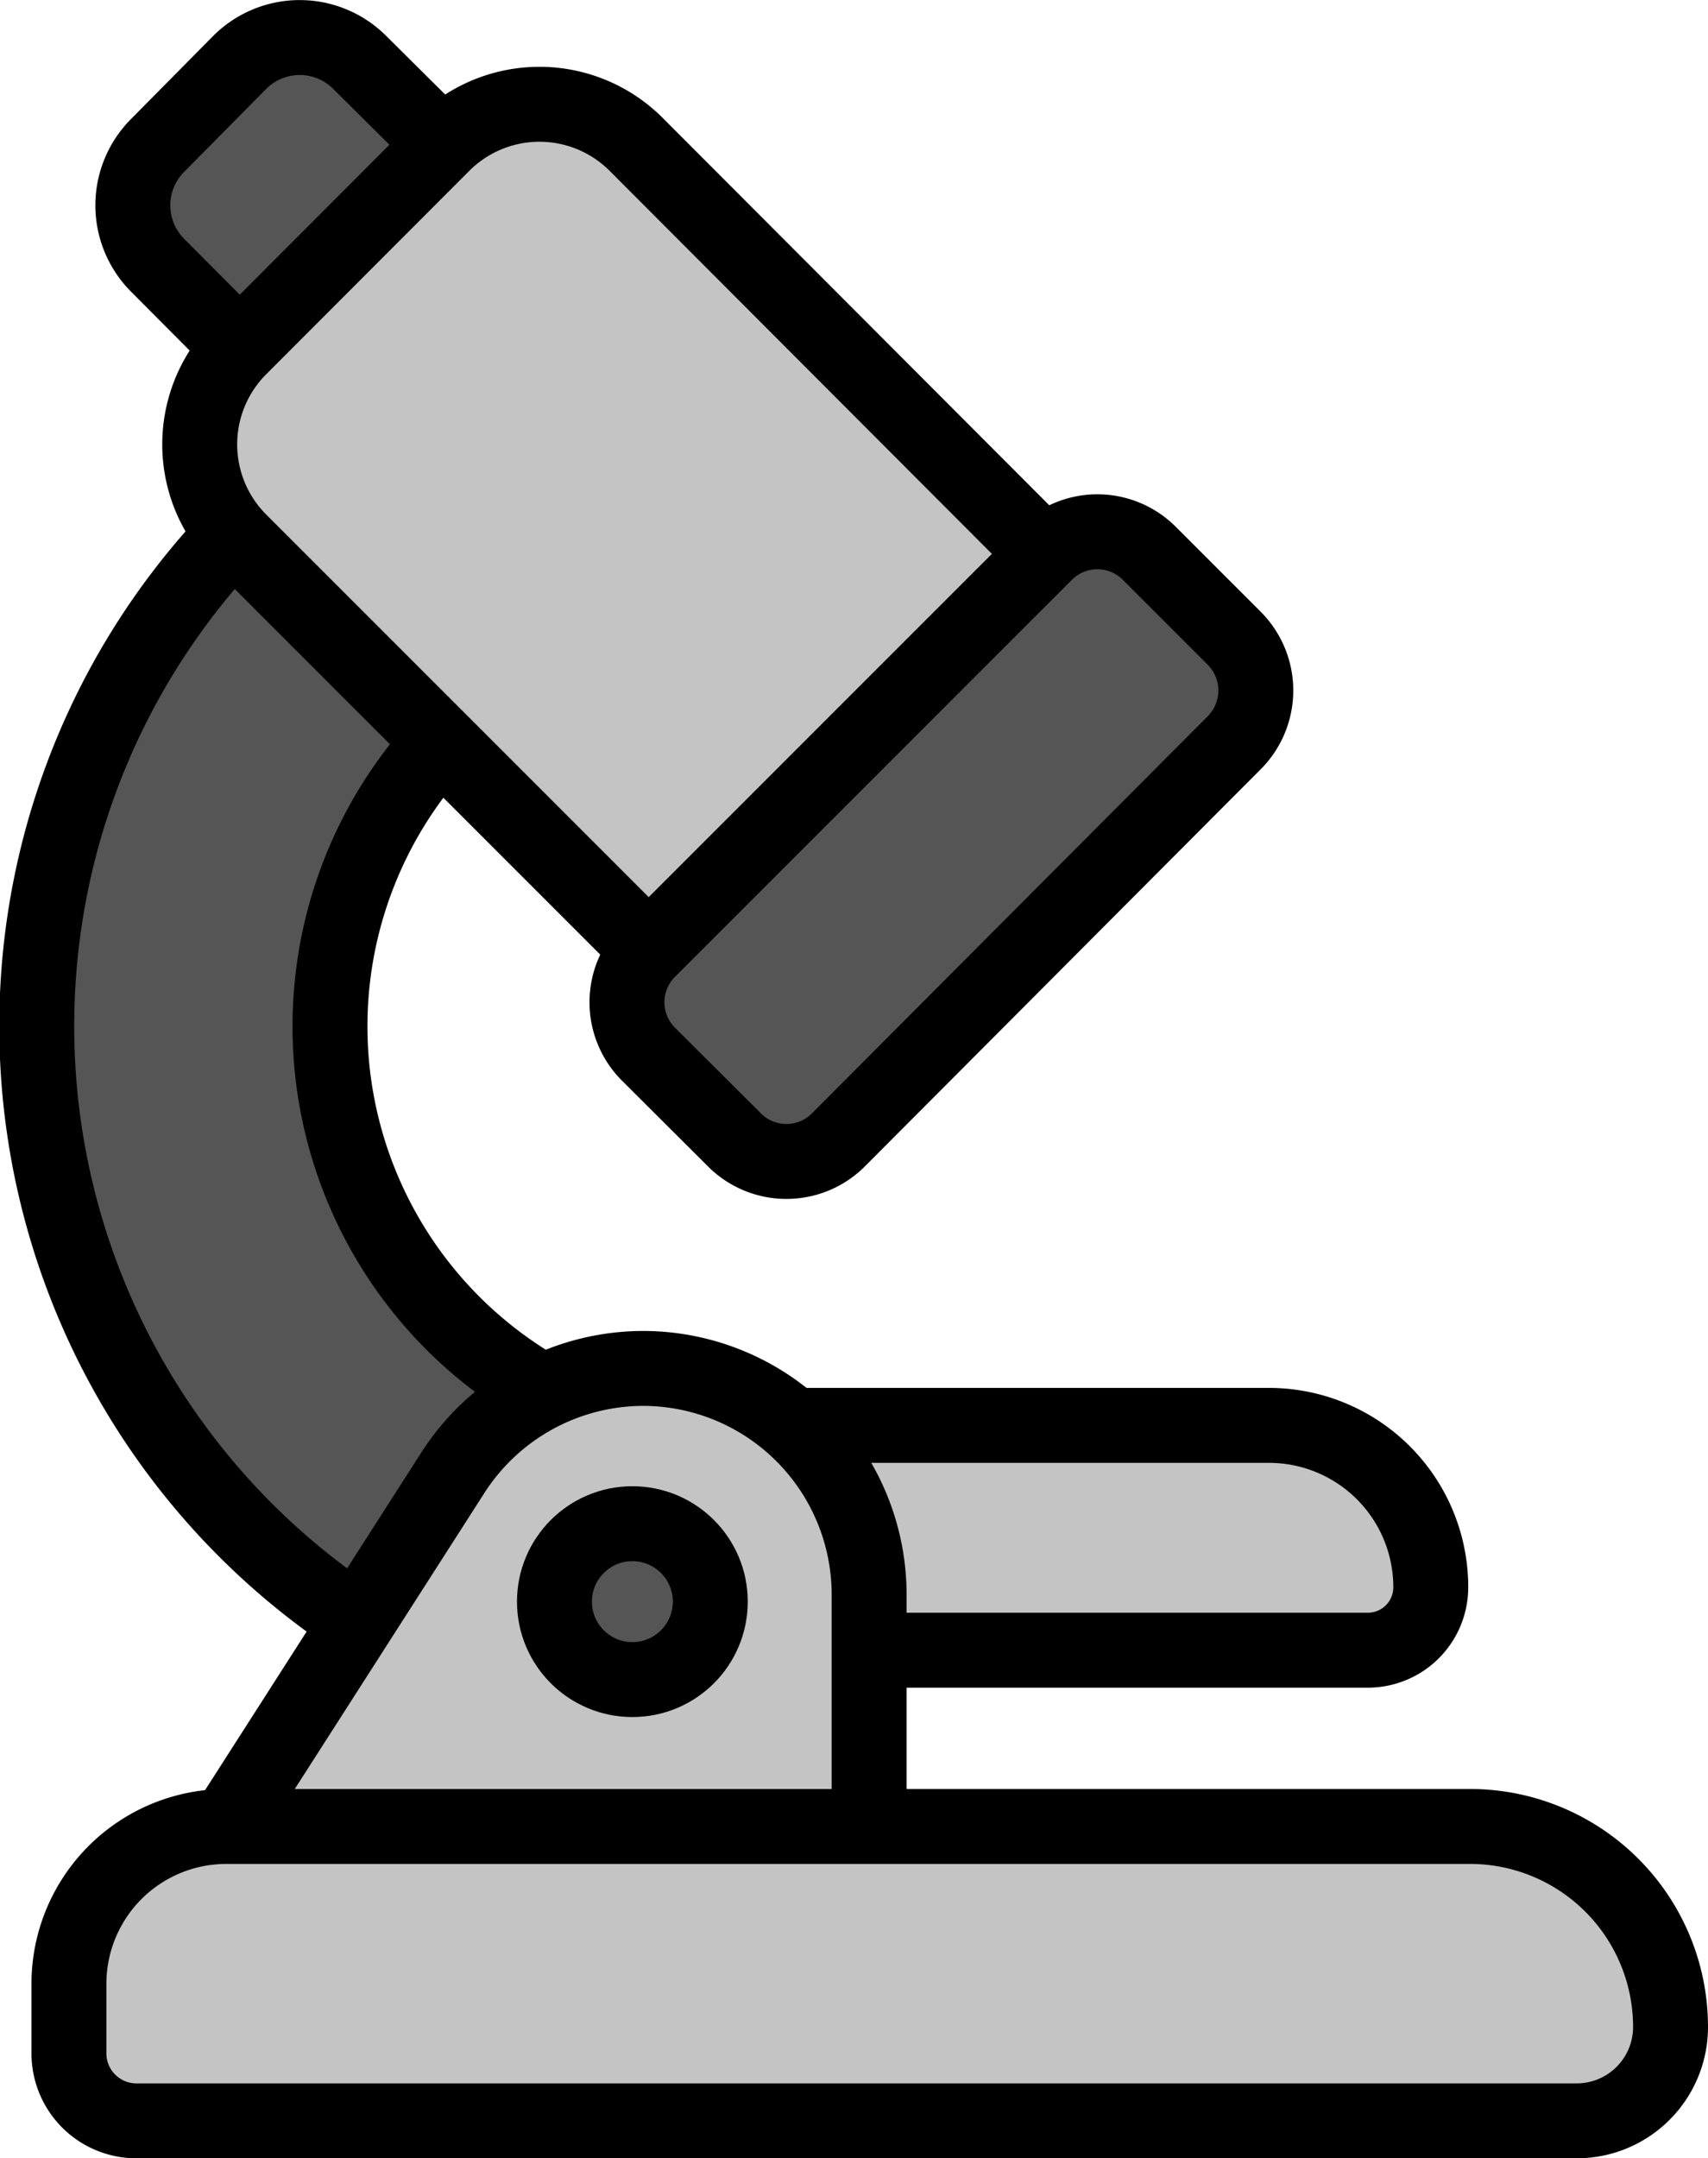 <svg xmlns="http://www.w3.org/2000/svg" viewBox="0 0 56.99 72"><defs><style>.cls-1{fill:#555;}.cls-1,.cls-2{stroke:#000;stroke-miterlimit:10;stroke-width:2.5px;}.cls-2{fill:#c4c4c4;}</style></defs><g id="Layer_2" data-name="Layer 2"><g id="Layer_1-2" data-name="Layer 1"><g id="microscope-color"><path class="cls-1" d="M25,58a23.77,23.77,0,0,1-9.75-45.45l4,8.93A14,14,0,0,0,25,48.24V58Z"/><path class="cls-2" d="M42.34,47.55H23.7v7.5H45.64a2.1,2.1,0,0,0,2.1-2.1,5.4,5.4,0,0,0-5.4-5.4Z"/><path class="cls-1" d="M12,2.08a2.83,2.83,0,0,0-4,0L5.26,4.85a2.83,2.83,0,0,0,0,4L9.69,13.3l6.78-6.78Z"/><path class="cls-2" d="M21.47,45.65a7.56,7.56,0,0,0-6.36,3.48L7.55,60.93l10.73,4.91L29,60.93V53.2a7.55,7.55,0,0,0-7.55-7.55Z"/><circle class="cls-1" cx="21.1" cy="53.43" r="2.6"/><path class="cls-2" d="M21.23,4.82a4.56,4.56,0,0,0-6.46,0L8,11.6a4.56,4.56,0,0,0,0,6.45l16.8,16.8L38,21.62Z"/><path class="cls-1" d="M41.19,21.3l-2.84-2.84a2.45,2.45,0,0,0-3.47,0L21.64,31.7a2.45,2.45,0,0,0,0,3.47L24.48,38A2.45,2.45,0,0,0,28,38L41.19,24.77a2.47,2.47,0,0,0,0-3.47Z"/><path class="cls-2" d="M49.05,60.93H7.55A5.25,5.25,0,0,0,2.3,66.18V68.5a2.25,2.25,0,0,0,2.25,2.25H52.61a3.13,3.13,0,0,0,3.13-3.13,6.69,6.69,0,0,0-6.69-6.69Z"/></g></g></g></svg>